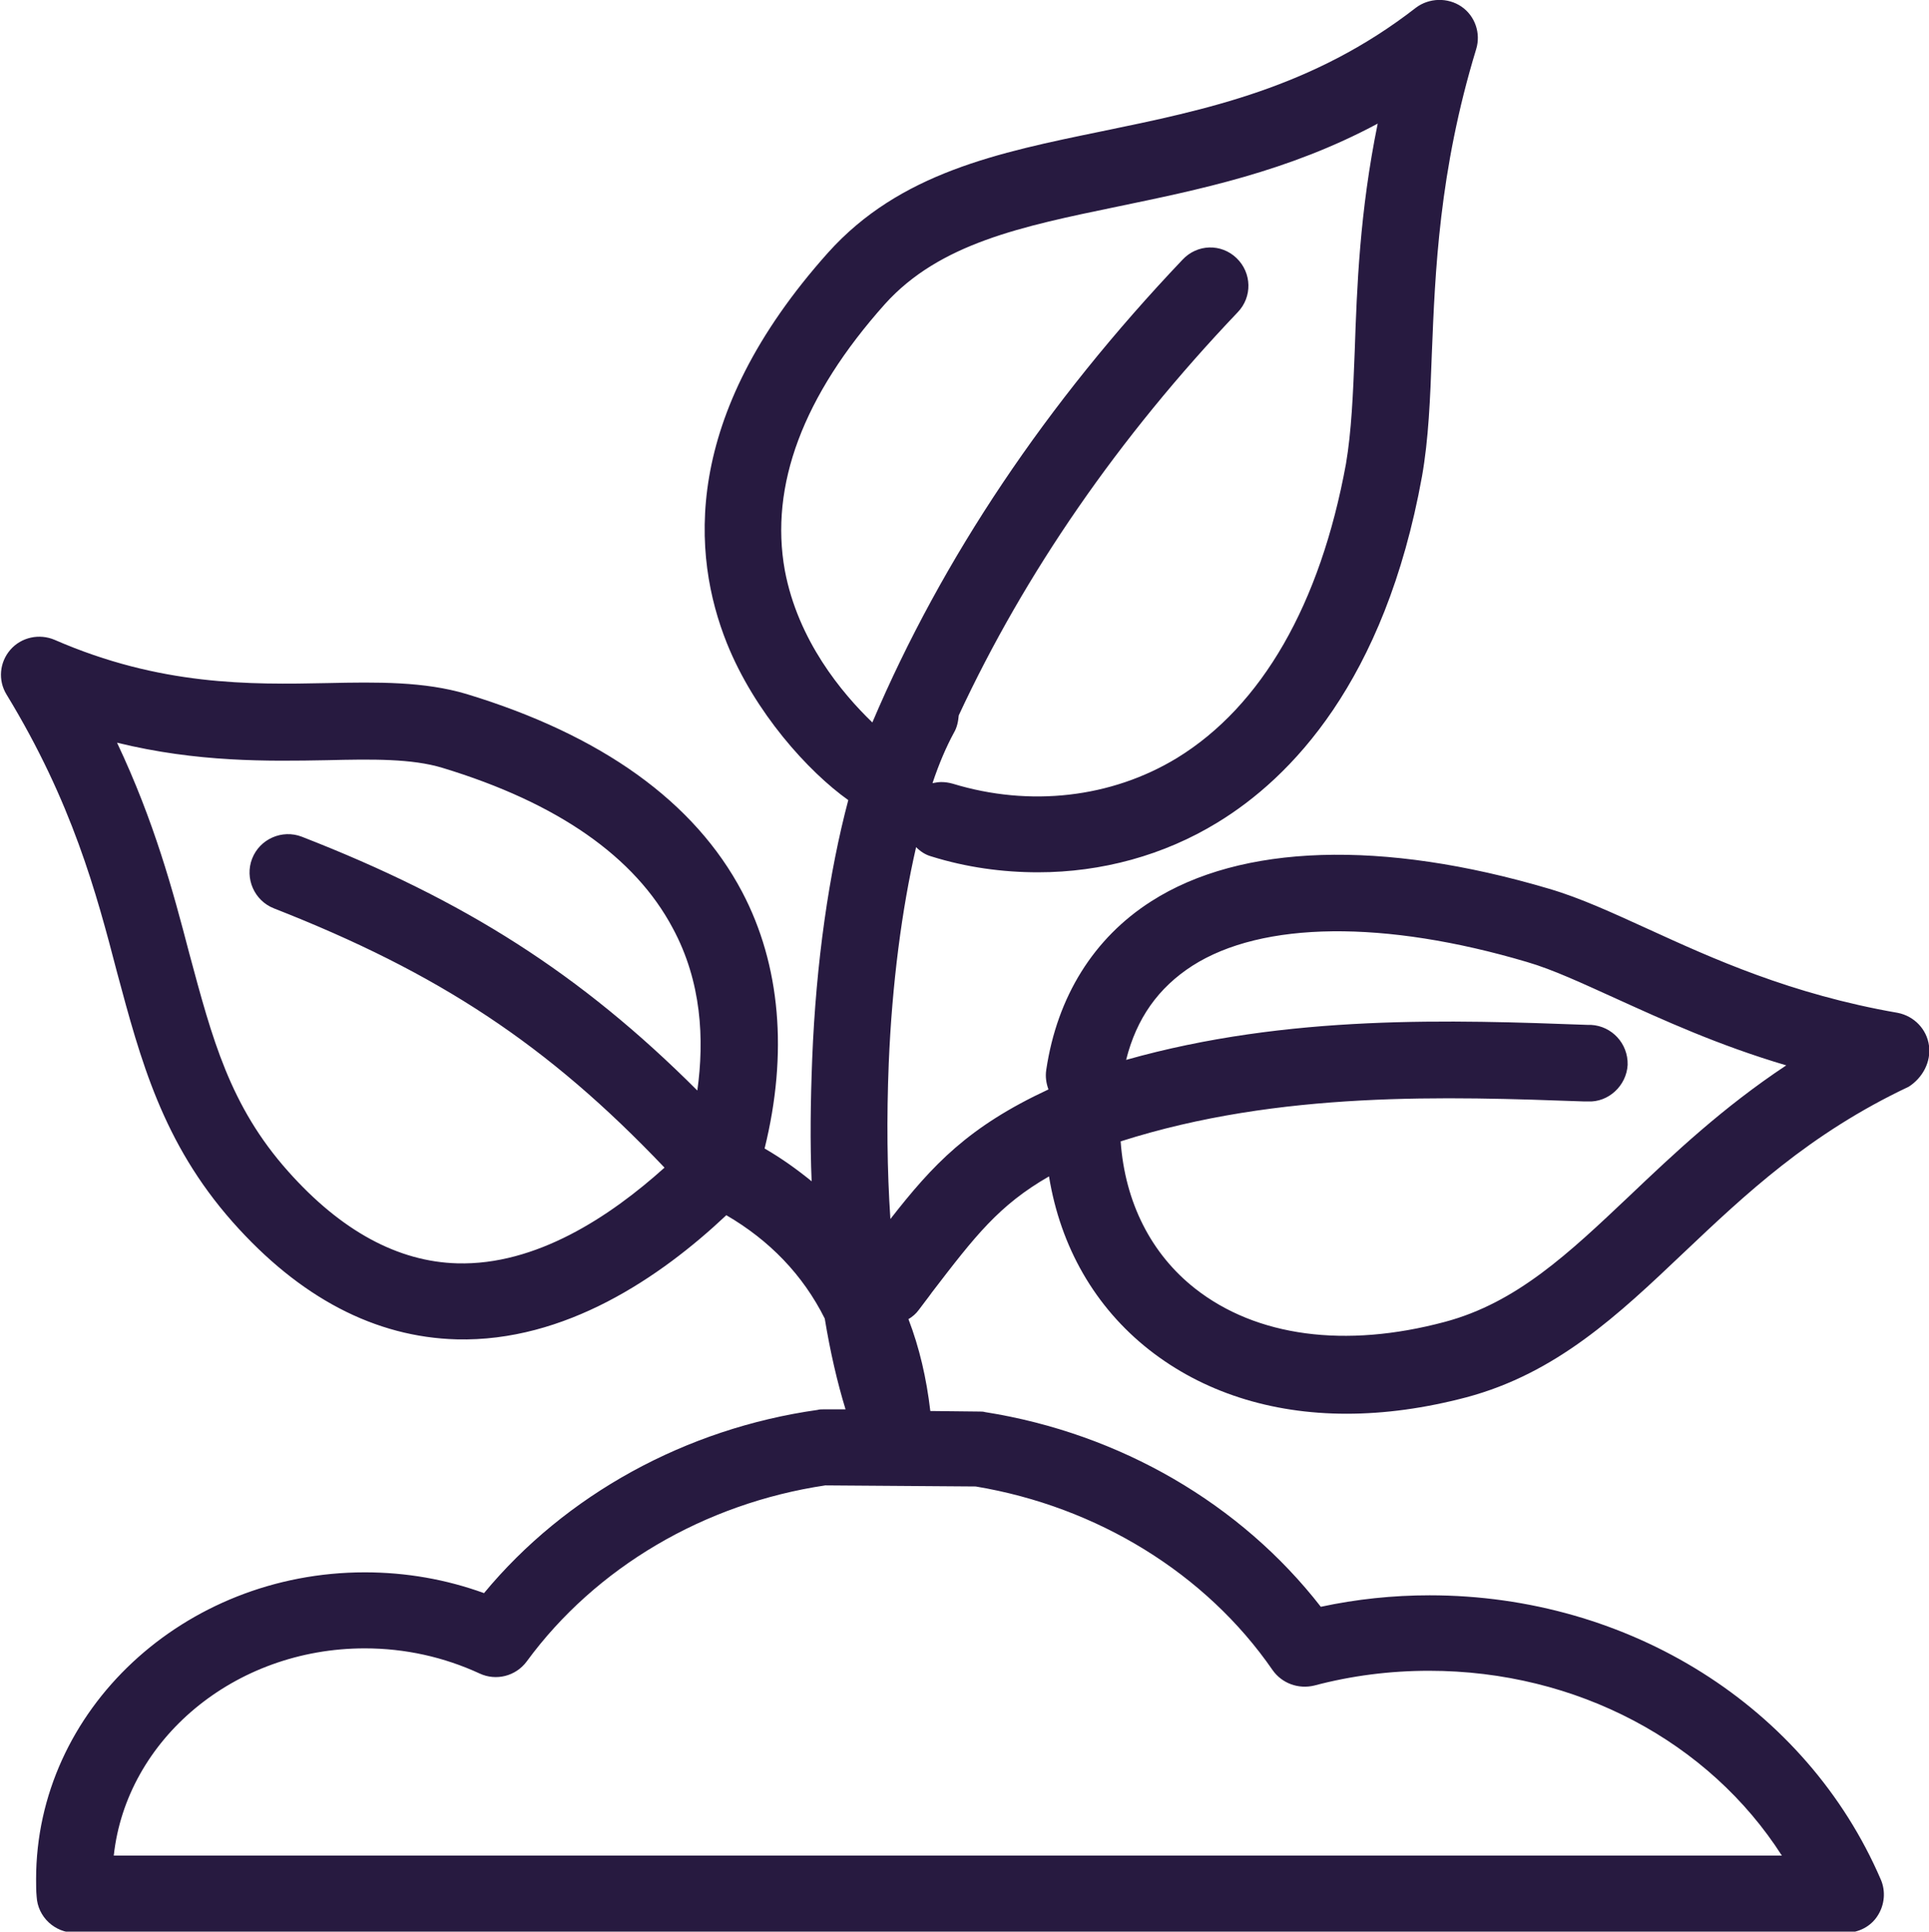 <?xml version="1.0" encoding="UTF-8"?> <svg xmlns="http://www.w3.org/2000/svg" xmlns:xlink="http://www.w3.org/1999/xlink" version="1.1" id="Layer_1" x="0px" y="0px" viewBox="0 0 352.7 353.2" style="enable-background:new 0 0 352.7 353.2;" xml:space="preserve"> <style type="text/css"> .st0{fill:#281B41;} .st1{fill:#271A40;} </style> <g> <path class="st0" d="M820.4,353.8H561.7c-19.4,0-35.2-15.8-35.2-35.2V135.2c0-19.4,15.8-35.2,35.2-35.2h16c0.5-0.5,1.2-1,1.9-1.3 l176.2-82.2c6.1-2.8,12.9-3.1,19.2-0.8s11.4,6.9,14.2,13l33.2,71.1c0,0.1,0.1,0.2,0.1,0.3c18.4,1.1,33.1,16.4,33.1,35.1v37 c7.6,3.6,12.9,11.4,12.9,20.4v68.6c0,9-5.3,16.8-12.9,20.4v0.1v36.9C855.6,338,839.8,353.8,820.4,353.8z M541.6,325.4 c2.8,8.4,10.7,14.4,20.1,14.4h258.7c9.3,0,17.2-6.1,20.1-14.4h-18.7c-3.9,0-7-3.1-7-7s3.1-7,7-7h19.7v-27.6H768 c-28.2,0-51.2-23-51.2-51.2v-11.3c0-28.2,23-51.2,51.2-51.2h73.6v-27.6h-19.7c-3.9,0-7-3.1-7-7s3.1-7,7-7h18.7 c-2.8-8.4-10.7-14.4-20.1-14.4H561.7c-9.3,0-17.2,6.1-20.1,14.4h16.1c3.9,0,7,3.1,7,7s-3.1,7-7,7h-17.2v168.9h17.2c3.9,0,7,3.1,7,7 s-3.1,7-7,7L541.6,325.4L541.6,325.4z M768,184c-20.5,0-37.2,16.7-37.2,37.2v11.3c0,20.5,16.7,37.2,37.2,37.2h77.9 c4.7,0,8.6-3.9,8.6-8.6v-68.6c0-3.5-2.1-6.5-5.1-7.9c-1.4,0.2-2.8-0.1-4-0.7L768,184L768,184z M720.9,100H807l-15.4-32.9L720.9,100 z M609.9,100h77.9l98-45.6l-9.2-19.8c-1.3-2.7-3.5-4.7-6.3-5.8c-2.8-1-5.8-0.9-8.5,0.4L609.9,100z M798,325.4h-24.2 c-3.9,0-7-3.1-7-7s3.1-7,7-7H798c3.9,0,7,3.1,7,7S801.8,325.4,798,325.4z M749.9,325.4h-24.2c-3.9,0-7-3.1-7-7s3.1-7,7-7h24.2 c3.9,0,7,3.1,7,7S753.8,325.4,749.9,325.4z M701.9,325.4h-24.2c-3.9,0-7-3.1-7-7s3.1-7,7-7h24.2c3.9,0,7,3.1,7,7 S705.7,325.4,701.9,325.4z M653.8,325.4h-24.2c-3.9,0-7-3.1-7-7s3.1-7,7-7h24.2c3.9,0,7,3.1,7,7S657.7,325.4,653.8,325.4z M605.8,325.4h-24.2c-3.9,0-7-3.1-7-7s3.1-7,7-7h24.2c3.9,0,7,3.1,7,7S609.6,325.4,605.8,325.4z M771.9,257 c-15.9,0-28.7-12.9-28.7-28.7s12.9-28.7,28.7-28.7s28.7,12.9,28.7,28.7S787.7,257,771.9,257z M771.9,213.5 c-8.1,0-14.7,6.6-14.7,14.7s6.6,14.7,14.7,14.7s14.7-6.6,14.7-14.7S780,213.5,771.9,213.5z M798,142.5h-24.2c-3.9,0-7-3.1-7-7 s3.1-7,7-7H798c3.9,0,7,3.1,7,7S801.8,142.5,798,142.5z M749.9,142.5h-24.2c-3.9,0-7-3.1-7-7s3.1-7,7-7h24.2c3.9,0,7,3.1,7,7 S753.8,142.5,749.9,142.5z M701.9,142.5h-24.2c-3.9,0-7-3.1-7-7s3.1-7,7-7h24.2c3.9,0,7,3.1,7,7S705.7,142.5,701.9,142.5z M653.8,142.5h-24.2c-3.9,0-7-3.1-7-7s3.1-7,7-7h24.2c3.9,0,7,3.1,7,7S657.7,142.5,653.8,142.5z M605.8,142.5h-24.2 c-3.9,0-7-3.1-7-7s3.1-7,7-7h24.2c3.9,0,7,3.1,7,7S609.6,142.5,605.8,142.5z"></path> </g> <g> <path class="st1" d="M608.1,1009.3h112.4c8.4,0,15.2-6.8,15.2-15.2v-18.3c0-8.4-6.8-15.2-15.2-15.2H608.1 c-8.4,0-15.2,6.8-15.2,15.2v18.3C592.9,1002.5,599.7,1009.3,608.1,1009.3z M606.9,975.8c0-0.6,0.6-1.2,1.2-1.2h112.4 c0.6,0,1.2,0.6,1.2,1.2v18.3c0,0.6-0.6,1.2-1.2,1.2H608.1c-0.6,0-1.2-0.6-1.2-1.2L606.9,975.8L606.9,975.8z"></path> <path class="st1" d="M773.2,952.2c0-13.2-10.8-24-24-24H572.9c0-12.7,0-25.5,0-38.4c0-2.2-1-4.3-2.8-5.6l-13.4-10 c-2.2-1.7-5.3-1.8-7.7-0.4L528.2,886c-0.1,0.1-0.3,0.2-0.4,0.3c-0.5,0.3-1.3,0.5-2,0.2c-0.1-0.1-0.2-0.1-0.3-0.2l-18.7-12.2 c-2.3-1.5-5.2-1.5-7.6-0.1l-19.1,12c-0.2,0.1-0.3,0.2-0.4,0.3c-0.4,0.3-1.1,0.5-1.8,0.3c-0.1-0.1-0.2-0.1-0.3-0.2l-15.7-7.9 c-2.2-1.1-4.7-1-6.8,0.3c-2.1,1.3-3.3,3.5-3.3,6c0,14.6,0,29,0,43.4h-16.4c-21.1,0-21.1,17.4-21.1,24v171.7 c0,6.8,2.9,13.2,7.4,17.8c-4.6,4.4-7.4,10.5-7.4,17.3v51.4c0,13.2,10.8,24,24,24h311.1c13.2,0,24-10.8,24-24V1159 c0-6.8-2.9-12.9-7.4-17.3c4.5-4.6,7.4-11,7.4-17.8V952.2H773.2z M465.7,940.3c0-14.7,0-29.3,0-44.1l4.9,2.5 c0.2,0.1,0.4,0.3,0.6,0.4c5.4,2.7,11.7,2.2,16.6-1.3l15.1-9.5l14.4,9.4c0.2,0.1,0.3,0.2,0.5,0.4c5.4,3.5,12.2,3.5,17.6,0l16.7-9.7 l6.9,5.1c0,16.6,0,33,0,49.4c0,17.6,0,35.1,0,53c0,0.5-0.5,1-1,1h-91.3c-0.5,0-1-0.5-1-1C465.6,977.1,465.7,958.7,465.7,940.3z M428.2,952.2c0-8.7,0.9-10,7.1-10h16.3c0,17.8,0,35.5,0,53.5c0,8.3,6.7,15,15,15h91.3c8.3,0,15-6.7,15-15c0-17.8,0-35.4,0-53 c0-0.2,0-0.4,0-0.6h176.3c5.4,0,10,4.6,10,10v171.7c0,5.7-4.8,11.1-10,11.1c0,0,0,0-0.1,0h-311c0,0,0,0-0.1,0 c-5.1,0-10-5.4-10-11.1V952.2H428.2z M759.2,1210.5c0,5.4-4.6,10-10,10h-311c-5.5,0-10-4.5-10-10V1159c0-5.5,4.5-10,10-10h311.1 c5.5,0,10,4.5,10,10v51.5H759.2z"></path> <path class="st1" d="M593.7,1160.5c-13.4,0-24.2,10.9-24.2,24.2c0,13.4,10.9,24.2,24.2,24.2c13.4,0,24.2-10.9,24.2-24.2 S607.1,1160.5,593.7,1160.5z M593.7,1195c-5.6,0-10.2-4.6-10.2-10.2s4.6-10.2,10.2-10.2c5.6,0,10.2,4.6,10.2,10.2 S599.3,1195,593.7,1195z"></path> <path class="st1" d="M477.9,1113c3.7,0,7.3-1.4,10.1-4.2c2.7-2.7,4.2-6.3,4.2-10.1c0-3.8-1.5-7.4-4.2-10.1s-6.3-4.2-10.1-4.2 s-7.4,1.5-10.1,4.2s-4.2,6.3-4.2,10.1s1.5,7.4,4.2,10.1C470.6,1111.6,474.3,1113,477.9,1113z"></path> <path class="st1" d="M534.7,1113c3.7,0,7.3-1.4,10.1-4.2c2.7-2.7,4.2-6.3,4.2-10.1s-1.5-7.4-4.2-10.1s-6.3-4.2-10.1-4.2 s-7.4,1.5-10.1,4.2c-2.7,2.7-4.2,6.3-4.2,10.1s1.5,7.4,4.2,10.1C527.4,1111.6,531,1113,534.7,1113z"></path> <path class="st1" d="M592.5,1113c3.7,0,7.3-1.4,10.1-4.2c2.7-2.7,4.2-6.3,4.2-10.1c0-3.8-1.5-7.4-4.2-10.1s-6.3-4.2-10.1-4.2 s-7.4,1.5-10.1,4.2c-2.7,2.7-4.2,6.3-4.2,10.1s1.5,7.4,4.2,10.1C585.2,1111.6,588.9,1113,592.5,1113z"></path> <path class="st1" d="M650.4,1084.5c-3.8,0-7.4,1.5-10.1,4.2c-2.7,2.7-4.2,6.3-4.2,10.1s1.5,7.4,4.2,10.1c2.8,2.8,6.4,4.2,10.1,4.2 s7.3-1.4,10.1-4.2c2.7-2.7,4.2-6.3,4.2-10.1s-1.5-7.4-4.2-10.1S654.2,1084.5,650.4,1084.5z"></path> <path class="st1" d="M708.3,1084.5c-3.8,0-7.4,1.5-10.1,4.2c-2.7,2.7-4.2,6.3-4.2,10.1s1.5,7.4,4.2,10.1c2.8,2.8,6.4,4.2,10.1,4.2 s7.3-1.4,10.1-4.2c2.7-2.7,4.2-6.3,4.2-10.1s-1.5-7.4-4.2-10.1C715.7,1086,712.1,1084.5,708.3,1084.5z"></path> <path class="st1" d="M477.9,1064.9c3.8,0,7.4-1.5,10.1-4.2s4.2-6.3,4.2-10.1c0-3.8-1.5-7.4-4.2-10.1s-6.3-4.2-10.1-4.2 c-3.8,0-7.4,1.5-10.1,4.2l0,0l0,0c-2.7,2.7-4.2,6.3-4.2,10.1s1.5,7.4,4.2,10.1S474.1,1064.9,477.9,1064.9z"></path> <path class="st1" d="M534.7,1064.9c3.8,0,7.4-1.5,10.1-4.2c2.7-2.7,4.2-6.3,4.2-10.1s-1.5-7.4-4.2-10.1s-6.3-4.2-10.1-4.2 s-7.4,1.5-10.1,4.2l0,0l0,0c-2.7,2.7-4.2,6.3-4.2,10.1s1.5,7.4,4.2,10.1C527.3,1063.4,530.8,1064.9,534.7,1064.9z"></path> <path class="st1" d="M592.5,1064.9c3.8,0,7.4-1.5,10.1-4.2c2.7-2.7,4.2-6.3,4.2-10.1c0-3.8-1.5-7.4-4.2-10.1s-6.3-4.2-10.1-4.2 s-7.4,1.5-10.1,4.2l0,0l0,0c-2.7,2.7-4.2,6.3-4.2,10.1s1.5,7.4,4.2,10.1C585.1,1063.4,588.7,1064.9,592.5,1064.9z"></path> <path class="st1" d="M650.4,1036.3c-3.8,0-7.4,1.5-10.1,4.2l0,0l0,0c-2.7,2.7-4.2,6.3-4.2,10.1s1.5,7.4,4.2,10.1s6.3,4.2,10.1,4.2 s7.4-1.5,10.1-4.2c2.7-2.7,4.2-6.3,4.2-10.1s-1.5-7.4-4.2-10.1S654.2,1036.3,650.4,1036.3z"></path> <path class="st1" d="M708.3,1036.3c-3.8,0-7.4,1.5-10.1,4.2l0,0l0,0c-2.7,2.7-4.2,6.3-4.2,10.1s1.5,7.4,4.2,10.1s6.3,4.2,10.1,4.2 s7.4-1.5,10.1-4.2c2.7-2.7,4.2-6.3,4.2-10.1s-1.5-7.4-4.2-10.1C715.7,1037.8,712.1,1036.3,708.3,1036.3z"></path> </g> <path class="st1" d="M-391-160.7c-5.7-2.9-17.8-5.7-36.1,5.9c-0.8-3.9-2.4-7.7-4.8-11.5c-8.3-12.9-24.9-22.9-35.1-24.1 c-4.4-0.5-7.1-0.7-9.1-0.7c-6.9-12.7-22.1-19-33-22.9c1.7-7.2,3.5-13.4,5.1-18.5c0.9,1.3,2.2,2.3,3.8,2.8c17.4,5.3,35.9,3.1,50.9-6 c23.5-14.3,32.7-41.3,36.4-61.5c1.2-6.6,1.5-13.7,1.8-21.9c0.5-14.4,1.2-32.3,7.8-53.9c0.9-2.9-0.2-6.1-2.7-7.8 c-2.5-1.7-5.9-1.6-8.3,0.2c-18.3,14.2-37.2,18.1-55.5,21.9c-18.5,3.8-36,7.4-48.7,21.6c-26.1,29.2-24.2,53.9-18,69.5 c4.7,11.7,13.5,21.8,20.5,27.1c-2.6,7.3-5,16.3-6.8,24.1c-13.2,0.8-28.5,5.4-38.9,14.4c-3.4-1.5-7-2.5-10.7-2.9 c-17.6-2-33.8,9.1-38.7,25.4l-9.8-7.2c-7.8-5.7-25.6-7.7-42.1-1l-54.5,22.1c-3.6,1.5-5.3,5.5-3.8,9.1s5.5,5.3,9.1,3.8l54.3-22.1 c12.5-5.1,25.2-3.2,28.5-0.7l29.5,21.8c34.3,25.4,44.5,25.6,71.7,26.1c6.9,0.1,14.7,0.3,24.4,0.9c1.9,0.1,3.8,2,4.2,4.2 c0.6,3.7-3.7,5.9-6.3,6.9c-0.1,0.1-0.3,0.1-0.4,0.2c-40.5,18.5-64.9,12.4-107.6-9.5c-3.4-1.8-7.7-0.4-9.4,3c-1.8,3.4-0.4,7.7,3,9.4 c24.2,12.4,45.5,21.9,70,21.9c14.9,0,31-3.5,49.6-12c4.4-1.7,7.7-4,10-6.6c0.8-0.1,1.7-0.3,2.5-0.6l63.4-29.8 c0.4-0.2,0.8-0.4,1.1-0.7c10.8-7.8,20.6-10.8,26.2-7.9c2.9,1.5,4,4.3,3.9,6.4c0,1.4-0.4,4-3.3,5.4c-0.2,0.1-0.4,0.2-0.6,0.3 l-118.4,74.8c-22.9,14.5-53.2,14.3-59.8,10.4c-0.6-0.3-1.2-0.6-1.8-0.8c-14.7-3.8-26.4-7.5-36.8-10.8c-27.1-8.6-45.1-14.3-79.5-9.9 c-3.8,0.5-6.5,4-6.1,7.8c0.5,3.8,4,6.5,7.8,6.1c31.4-4,47.2,1,73.5,9.4c10.3,3.3,22.1,7,36.7,10.8c4.6,2.3,12,3.7,20.9,3.7 c15.7,0,35.8-4.2,52.5-14.8l118.2-74.7c6.7-3.5,10.6-10.1,10.6-17.7C-379.4-149.8-383.9-157-391-160.7z M-525.9-280.7 c-2.7-15,3.2-30.8,17.7-47c9.6-10.8,24.2-13.8,41-17.2c14.3-2.9,30.1-6.2,45.9-14.6c-3.1,15.5-3.6,28.7-4,39.9 c-0.3,7.7-0.5,14.3-1.6,19.9c-4.5,24.9-14.8,42.9-29.9,52c-11.6,7.1-26,8.7-39.5,4.6c-0.7-0.2-1.4-0.3-2.1-0.3 c-0.6,0-1.2,0.1-1.8,0.3c11.8-29.6,30.1-57.5,54.4-83.2c2.7-2.8,2.6-7.2-0.2-9.9c-2.8-2.7-7.2-2.6-9.9,0.2 c-24,25.3-42.4,52.7-54.9,81.8C-516.1-259.3-523.7-268.5-525.9-280.7z M-503-140.7c-10-0.6-18-0.7-25-0.9 c-26-0.5-32.9-0.6-63.6-23.4l-7.2-5.3c0-0.1,0-0.2,0-0.4c0-0.4,0.1-0.8,0.1-1.2c1.4-12,12.3-20.6,24.4-19.2c3.5,0.4,6.7,1.6,9.6,3.5 c2.9,1.9,6.8,1.4,9.1-1.3c7.9-9.1,24.2-13.7,36.8-13.7c0.7,0.2,1.3,0.5,2.1,0.7c10.4,3.7,26.1,9.4,29.4,20.6c1,3.4,4.4,5.5,7.9,5 c1.7-0.3,2.7-0.7,3.4-0.9l0,0c0.6,0,2.3,0.1,7.2,0.6c5.2,0.6,18.5,7.8,24.9,17.7c2.5,3.9,3.5,7.6,3.1,11.2l-45.5,21.4 C-488.1-134.2-494.9-140.2-503-140.7z"></path> <path class="st1" d="M352.7,191.2c-0.4-3-2.7-5.4-5.7-6c-19.6-3.4-34-10-45.6-15.3c-6.6-3-12.4-5.7-18.2-7.4 c-30.4-9-56.3-8.2-72.7,2.3c-10.5,6.7-17.2,17.4-19.2,30.8c-0.2,1.3,0,2.5,0.4,3.6c-14.6,6.8-21.1,13.7-28.9,23.7 c-0.6-8.9-0.7-18.5-0.3-28.5c0.6-14.5,2.4-28.2,5-39.5c0.8,0.8,1.7,1.4,2.8,1.7c6.4,2,13,2.9,19.5,2.9c11.6,0,23-3.1,32.8-9.1 c13.3-8.1,30.6-25.7,37.4-63.3c1.2-6.8,1.5-14.1,1.8-22.5c0.6-14.8,1.3-33.3,8.1-55.6c0.9-2.9-0.2-6.1-2.7-7.8 c-2.5-1.7-5.9-1.6-8.3,0.2c-18.9,14.7-38.5,18.7-57.4,22.6c-19,3.9-37,7.6-50.1,22.2c-26.9,30.1-24.9,55.4-18.5,71.4 c5.1,12.7,14.9,23.5,22.2,28.7c-3.5,13.2-5.9,29.6-6.6,47.4c-0.3,7.7-0.4,15.2-0.1,22.3c-2.7-2.2-5.5-4.2-8.6-6 c4.3-17.4,2.9-33.6-4.1-46.9c-8.7-16.5-25.7-28.7-50.4-36.2c-7.7-2.3-16.3-2.2-25.4-2c-14.3,0.3-30.6,0.5-49.9-7.9 c-2.8-1.2-6.1-0.5-8.1,1.8c-2,2.3-2.3,5.6-0.7,8.2c12,19.7,16.4,36.2,20.2,50.8c4.3,16,8.3,31.1,21.1,45.6 c12.3,13.9,26.1,21.1,41,21.5c19.8,0.5,37.2-11.3,49.3-22.7c7.9,4.6,14,10.9,18,18.9c1,6.1,2.3,11.7,3.8,16.6l-4.1,0 c-0.3,0-0.7,0-1,0.1c-24.1,3.4-46.1,15.5-61,33.5c-6.9-2.5-14.2-3.8-21.8-3.8c-33.1,0-60.1,25.2-60.1,56.1c0,1.1,0,2.1,0.1,3.2 c0.2,3.7,3.3,6.6,7,6.6h323.8c2.4,0,4.6-1.2,5.8-3.1c1.3-2,1.5-4.5,0.6-6.6c-13.6-31.6-46-52-82.5-52c-6.7,0-13.4,0.7-19.9,2.1 c-14.6-18.8-36.7-31.7-61.4-35.6c-0.3-0.1-0.7-0.1-1-0.1l-9-0.1c-0.7-6-2-11.6-4-16.8c0.7-0.4,1.4-1,1.9-1.7 c0.8-1.1,1.7-2.2,2.4-3.2c7.9-10.3,12.2-15.9,21.4-21.2c2.1,12.9,8.4,23.9,18.3,31.7c9.8,7.7,22.2,11.7,36.1,11.7c7,0,14.3-1,21.9-3 c16.5-4.4,27.8-15.1,39.7-26.4c11.3-10.7,23-21.8,41.2-30.4C351.5,197.1,353.1,194.2,352.7,191.2z M127.5,199.4 C106.2,178.1,85,164.6,55.2,153c-3.6-1.4-7.7,0.4-9.1,4s0.4,7.7,4,9.1c30.1,11.8,50,24.9,71.4,47.4c-10,9-23.5,17.9-37.9,17.5 c-10.8-0.3-21.2-5.9-30.9-16.8c-10.7-12-13.9-24.3-18.1-39.9c-3-11.5-6.4-24.1-13.2-38.5c14.7,3.6,27.5,3.4,38.4,3.2 c8.3-0.2,15.5-0.3,21.1,1.4c21.1,6.4,35.2,16.3,42.1,29.3C128.3,179.5,128.8,190.1,127.5,199.4z M143.5,104.3 c-2.8-15.5,3.3-31.9,18.3-48.7c10-11.1,25-14.2,42.4-17.8c14.9-3.1,31.3-6.4,47.7-15.2c-3.3,16.2-3.8,29.9-4.2,41.6 c-0.3,7.9-0.6,14.7-1.6,20.6c-4.7,25.7-15.4,44.3-30.9,53.8c-12,7.3-26.9,9-41,4.7c-0.7-0.2-1.4-0.3-2.1-0.3c-0.5,0-1.1,0.1-1.6,0.2 c1.2-3.6,2.5-6.6,3.9-9.2c0.6-1,0.8-2.1,0.9-3.2c12.1-26,29.2-50.8,51-73.7c2.7-2.8,2.6-7.2-0.2-9.9c-2.8-2.7-7.2-2.6-9.9,0.3 c-24.8,26.1-43.9,54.5-56.7,84.6C153.9,126.7,145.9,117.1,143.5,104.3z M232.7,305.4c1.7,2.4,4.7,3.5,7.6,2.8 c6.8-1.8,13.8-2.7,21-2.7c27,0,51.2,13,64.5,33.8h-305c2.3-21.2,22-37.9,45.9-37.9c7.4,0,14.5,1.6,21,4.6c3,1.4,6.6,0.5,8.6-2.2 c12.6-17.2,32.5-28.9,54.6-32.2l27.5,0.2C200.6,275.5,220.5,287.7,232.7,305.4z M297.9,218.7c-11.1,10.5-20.6,19.5-33.7,23 c-18.3,4.9-34.5,2.7-45.7-6.1c-8-6.3-12.8-15.7-13.6-26.9c29.1-9.3,59.8-8.2,84.8-7.3l0.6,0c3.8,0.2,7.1-2.9,7.3-6.7 c0.1-3.9-2.9-7.1-6.7-7.3l-0.6,0c-24.6-0.9-54.7-2-84.4,6.4c1.9-7.6,5.9-13.2,12.1-17.2c12.8-8.2,35.2-8.4,61.2-0.7 c4.8,1.4,10.1,3.9,16.3,6.7c8.6,3.9,18.6,8.5,31.1,12.2C315,202.5,306.1,210.9,297.9,218.7z"></path> </svg> 